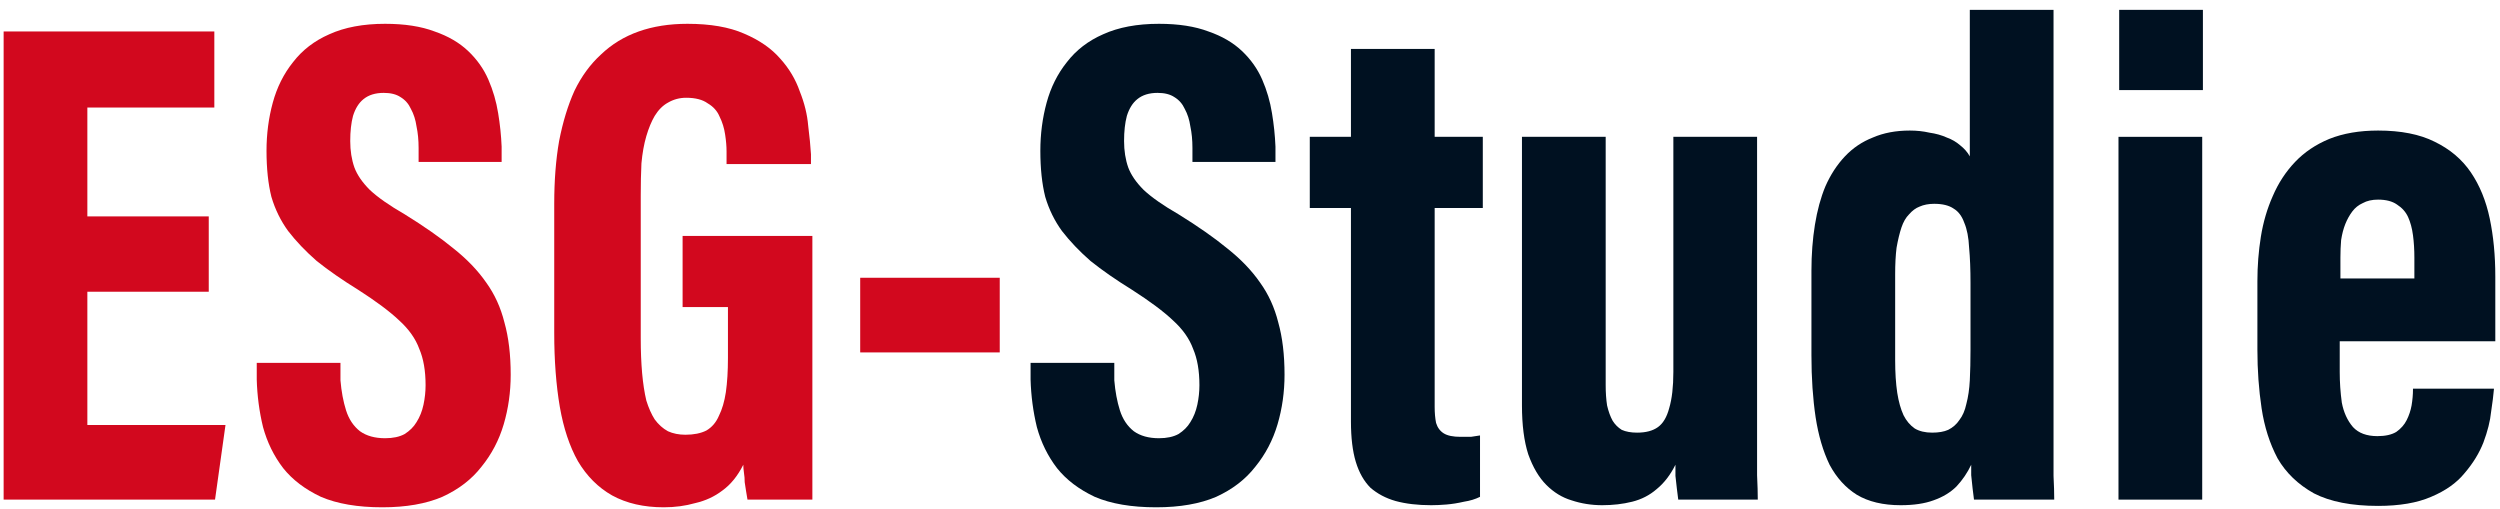 <svg width="172" height="35" viewBox="0 0 172 35" fill="none" xmlns="http://www.w3.org/2000/svg">
<path d="M163.565 30.006C164.109 30.006 164.541 29.91 164.861 29.718C165.181 29.494 165.421 29.222 165.581 28.902C165.741 28.582 165.853 28.246 165.917 27.894C165.981 27.51 166.013 27.142 166.013 26.79V26.742H171.581V26.79C171.549 27.174 171.485 27.686 171.389 28.326C171.325 28.966 171.149 29.67 170.861 30.438C170.573 31.174 170.141 31.878 169.565 32.55C169.021 33.222 168.253 33.766 167.261 34.182C166.301 34.598 165.085 34.806 163.613 34.806C161.789 34.806 160.317 34.518 159.197 33.942C158.109 33.334 157.277 32.534 156.701 31.542C156.157 30.518 155.789 29.366 155.597 28.086C155.405 26.806 155.309 25.462 155.309 24.054V19.35C155.309 18.294 155.389 17.27 155.549 16.278C155.709 15.286 155.981 14.358 156.365 13.494C156.749 12.598 157.261 11.814 157.901 11.142C158.541 10.47 159.325 9.942 160.253 9.558C161.213 9.174 162.333 8.982 163.613 8.982C165.181 8.982 166.477 9.238 167.501 9.75C168.557 10.262 169.389 10.966 169.997 11.862C170.605 12.758 171.037 13.814 171.293 15.03C171.549 16.246 171.677 17.574 171.677 19.014C171.677 19.43 171.677 19.926 171.677 20.502C171.677 21.046 171.677 21.59 171.677 22.134C171.677 22.678 171.677 23.126 171.677 23.478H160.973C160.973 23.638 160.973 23.862 160.973 24.15C160.973 24.406 160.973 24.662 160.973 24.918C160.973 25.174 160.973 25.398 160.973 25.59C160.973 26.294 161.021 26.998 161.117 27.702C161.245 28.374 161.501 28.934 161.885 29.382C162.269 29.798 162.829 30.006 163.565 30.006ZM163.613 13.734C163.197 13.734 162.845 13.814 162.557 13.974C162.269 14.102 162.029 14.294 161.837 14.55C161.645 14.806 161.485 15.094 161.357 15.414C161.229 15.734 161.133 16.102 161.069 16.518C161.037 16.902 161.021 17.302 161.021 17.718V19.158H166.109C166.109 18.966 166.109 18.726 166.109 18.438C166.109 18.15 166.109 17.91 166.109 17.718C166.109 17.174 166.077 16.662 166.013 16.182C165.949 15.702 165.837 15.286 165.677 14.934C165.517 14.582 165.261 14.294 164.909 14.07C164.589 13.846 164.157 13.734 163.613 13.734Z" fill="#001121"/>
<path d="M145.752 34.374V9.414H151.512V34.374H145.752ZM145.8 6.198V0.678H151.56V6.198H145.8Z" fill="#001121"/>
<path d="M135.523 0.678H141.283V27.318C141.283 28.534 141.283 29.59 141.283 30.486C141.283 31.35 141.283 32.102 141.283 32.742C141.315 33.382 141.331 33.926 141.331 34.374H135.811C135.779 34.15 135.747 33.894 135.715 33.606C135.683 33.286 135.651 32.982 135.619 32.694C135.619 32.374 135.619 32.134 135.619 31.974C135.363 32.518 135.027 33.014 134.611 33.462C134.195 33.878 133.667 34.198 133.027 34.422C132.419 34.646 131.667 34.758 130.771 34.758C129.555 34.758 128.547 34.518 127.747 34.038C126.979 33.558 126.355 32.87 125.875 31.974C125.427 31.046 125.107 29.958 124.915 28.71C124.723 27.43 124.627 26.006 124.627 24.438V18.63C124.627 17.51 124.707 16.454 124.867 15.462C125.027 14.47 125.267 13.59 125.587 12.822C125.939 12.022 126.387 11.334 126.931 10.758C127.475 10.182 128.115 9.75 128.851 9.462C129.587 9.142 130.435 8.982 131.395 8.982C131.875 8.982 132.323 9.03 132.739 9.126C133.187 9.19 133.587 9.302 133.939 9.462C134.291 9.59 134.595 9.766 134.851 9.99C135.139 10.214 135.363 10.47 135.523 10.758V0.678ZM133.075 14.022C132.691 14.022 132.355 14.086 132.067 14.214C131.811 14.31 131.571 14.486 131.347 14.742C131.123 14.966 130.947 15.27 130.819 15.654C130.691 16.038 130.579 16.502 130.483 17.046C130.419 17.558 130.387 18.166 130.387 18.87V24.774C130.387 25.638 130.435 26.39 130.531 27.03C130.627 27.638 130.771 28.15 130.963 28.566C131.155 28.95 131.411 29.254 131.731 29.478C132.051 29.67 132.451 29.766 132.931 29.766C133.379 29.766 133.747 29.702 134.035 29.574C134.355 29.414 134.611 29.19 134.803 28.902C135.027 28.614 135.187 28.246 135.283 27.798C135.411 27.318 135.491 26.774 135.523 26.166C135.555 25.526 135.571 24.822 135.571 24.054V19.494C135.571 18.534 135.539 17.718 135.475 17.046C135.443 16.342 135.331 15.766 135.139 15.318C134.979 14.87 134.739 14.55 134.419 14.358C134.099 14.134 133.651 14.022 133.075 14.022Z" fill="#001121"/>
<path d="M120.887 9.414V26.934C120.887 28.182 120.887 29.286 120.887 30.246C120.887 31.206 120.887 32.022 120.887 32.694C120.919 33.366 120.935 33.926 120.935 34.374H115.463C115.431 34.15 115.399 33.894 115.367 33.606C115.335 33.318 115.303 33.03 115.271 32.742C115.271 32.422 115.271 32.166 115.271 31.974C114.919 32.678 114.487 33.238 113.975 33.654C113.495 34.07 112.935 34.358 112.295 34.518C111.655 34.678 110.967 34.758 110.231 34.758C109.495 34.758 108.791 34.646 108.119 34.422C107.479 34.23 106.903 33.878 106.391 33.366C105.879 32.854 105.463 32.15 105.143 31.254C104.855 30.358 104.711 29.238 104.711 27.894V9.414H110.471V26.502C110.471 27.014 110.503 27.478 110.567 27.894C110.663 28.31 110.791 28.662 110.951 28.95C111.111 29.206 111.319 29.414 111.575 29.574C111.863 29.702 112.215 29.766 112.631 29.766C113.239 29.766 113.719 29.638 114.071 29.382C114.423 29.126 114.679 28.694 114.839 28.086C115.031 27.446 115.127 26.614 115.127 25.59V9.414H120.887Z" fill="#001121"/>
<path d="M90.113 14.31V9.414H92.945V3.366H98.705V9.414H102.017V14.31H98.705V27.99C98.705 28.406 98.737 28.774 98.801 29.094C98.897 29.414 99.073 29.654 99.329 29.814C99.585 29.974 99.969 30.054 100.481 30.054C100.737 30.054 100.977 30.054 101.201 30.054C101.425 30.022 101.633 29.99 101.825 29.958V34.182C101.505 34.342 101.137 34.454 100.721 34.518C100.305 34.614 99.905 34.678 99.521 34.71C99.137 34.742 98.785 34.758 98.465 34.758C97.537 34.758 96.721 34.662 96.017 34.47C95.345 34.278 94.769 33.974 94.289 33.558C93.841 33.11 93.505 32.518 93.281 31.782C93.057 31.046 92.945 30.118 92.945 28.998V14.31H90.113Z" fill="#001121"/>
<path d="M79.736 30.15C80.28 30.15 80.728 30.054 81.08 29.862C81.432 29.638 81.704 29.366 81.896 29.046C82.12 28.694 82.28 28.294 82.376 27.846C82.472 27.398 82.52 26.95 82.52 26.502C82.52 25.51 82.376 24.678 82.088 24.006C81.832 23.302 81.368 22.646 80.696 22.038C80.056 21.43 79.112 20.726 77.864 19.926C76.776 19.254 75.832 18.598 75.032 17.958C74.264 17.286 73.608 16.598 73.064 15.894C72.552 15.19 72.168 14.406 71.912 13.542C71.688 12.646 71.576 11.59 71.576 10.374C71.576 9.222 71.72 8.118 72.008 7.062C72.296 6.006 72.76 5.078 73.4 4.278C74.04 3.446 74.872 2.806 75.896 2.358C76.952 1.878 78.232 1.638 79.736 1.638C81.08 1.638 82.216 1.814 83.144 2.166C84.072 2.486 84.84 2.934 85.448 3.51C86.056 4.086 86.52 4.742 86.84 5.478C87.16 6.214 87.384 6.982 87.512 7.782C87.64 8.55 87.72 9.318 87.752 10.086V11.142H82.04V10.182C82.04 9.638 81.992 9.142 81.896 8.694C81.832 8.246 81.704 7.846 81.512 7.494C81.352 7.142 81.112 6.87 80.792 6.678C80.504 6.486 80.12 6.39 79.64 6.39C79.064 6.39 78.6 6.534 78.248 6.822C77.928 7.078 77.688 7.462 77.528 7.974C77.4 8.454 77.336 9.03 77.336 9.702C77.336 10.374 77.432 10.982 77.624 11.526C77.816 12.038 78.168 12.55 78.68 13.062C79.224 13.574 80.024 14.134 81.08 14.742C82.424 15.574 83.544 16.358 84.44 17.094C85.368 17.83 86.12 18.614 86.696 19.446C87.272 20.246 87.688 21.158 87.944 22.182C88.232 23.206 88.376 24.406 88.376 25.782C88.376 26.966 88.216 28.102 87.896 29.19C87.576 30.278 87.064 31.254 86.36 32.118C85.688 32.982 84.792 33.67 83.672 34.182C82.552 34.662 81.176 34.902 79.544 34.902C77.848 34.902 76.44 34.662 75.32 34.182C74.232 33.67 73.368 33.014 72.728 32.214C72.088 31.382 71.624 30.438 71.336 29.382C71.08 28.326 70.936 27.238 70.904 26.118V24.966H76.664V26.166C76.728 26.934 76.856 27.622 77.048 28.23C77.24 28.838 77.56 29.318 78.008 29.67C78.456 29.99 79.032 30.15 79.736 30.15Z" fill="#001121"/>
<path d="M59.182 19.11H68.782V24.246H59.182V19.11Z" fill="#D2081E"/>
<path d="M55.891 16.23V34.374H51.427C51.395 34.182 51.363 33.99 51.331 33.798C51.299 33.574 51.267 33.366 51.235 33.174C51.235 32.95 51.219 32.742 51.187 32.55C51.155 32.326 51.139 32.134 51.139 31.974C50.755 32.742 50.275 33.334 49.699 33.75C49.155 34.166 48.531 34.454 47.827 34.614C47.155 34.806 46.435 34.902 45.667 34.902C44.291 34.902 43.107 34.63 42.115 34.086C41.155 33.542 40.371 32.758 39.763 31.734C39.187 30.71 38.771 29.462 38.515 27.99C38.259 26.486 38.131 24.79 38.131 22.902V14.022C38.131 12.422 38.243 10.982 38.467 9.702C38.723 8.39 39.075 7.238 39.523 6.246C40.003 5.254 40.611 4.422 41.347 3.75C42.083 3.046 42.947 2.518 43.939 2.166C44.931 1.814 46.051 1.638 47.299 1.638C48.867 1.638 50.163 1.862 51.187 2.31C52.243 2.758 53.075 3.334 53.683 4.038C54.291 4.71 54.739 5.462 55.027 6.294C55.347 7.094 55.539 7.878 55.603 8.646C55.699 9.414 55.763 10.07 55.795 10.614V11.286H49.987V10.422C49.987 10.07 49.955 9.686 49.891 9.27C49.827 8.822 49.699 8.406 49.507 8.022C49.347 7.638 49.075 7.334 48.691 7.11C48.339 6.854 47.843 6.726 47.203 6.726C46.755 6.726 46.339 6.838 45.955 7.062C45.603 7.254 45.299 7.558 45.043 7.974C44.819 8.358 44.627 8.822 44.467 9.366C44.307 9.91 44.195 10.534 44.131 11.238C44.099 11.91 44.083 12.646 44.083 13.446V23.286C44.083 24.15 44.115 24.95 44.179 25.686C44.243 26.39 44.339 27.014 44.467 27.558C44.627 28.07 44.819 28.502 45.043 28.854C45.299 29.206 45.603 29.478 45.955 29.67C46.307 29.83 46.707 29.91 47.155 29.91C47.731 29.91 48.211 29.814 48.595 29.622C48.979 29.398 49.267 29.062 49.459 28.614C49.683 28.166 49.843 27.622 49.939 26.982C50.035 26.31 50.083 25.526 50.083 24.63V21.126H46.963V16.23H55.891Z" fill="#D2081E"/>
<path d="M26.496 30.15C27.04 30.15 27.488 30.054 27.84 29.862C28.192 29.638 28.464 29.366 28.656 29.046C28.88 28.694 29.04 28.294 29.136 27.846C29.232 27.398 29.28 26.95 29.28 26.502C29.28 25.51 29.136 24.678 28.848 24.006C28.592 23.302 28.128 22.646 27.456 22.038C26.816 21.43 25.872 20.726 24.624 19.926C23.536 19.254 22.592 18.598 21.792 17.958C21.024 17.286 20.368 16.598 19.824 15.894C19.312 15.19 18.928 14.406 18.672 13.542C18.448 12.646 18.336 11.59 18.336 10.374C18.336 9.222 18.48 8.118 18.768 7.062C19.056 6.006 19.52 5.078 20.16 4.278C20.8 3.446 21.632 2.806 22.656 2.358C23.712 1.878 24.992 1.638 26.496 1.638C27.84 1.638 28.976 1.814 29.904 2.166C30.832 2.486 31.6 2.934 32.208 3.51C32.816 4.086 33.28 4.742 33.6 5.478C33.92 6.214 34.144 6.982 34.272 7.782C34.4 8.55 34.48 9.318 34.512 10.086V11.142H28.8V10.182C28.8 9.638 28.752 9.142 28.656 8.694C28.592 8.246 28.464 7.846 28.272 7.494C28.112 7.142 27.872 6.87 27.552 6.678C27.264 6.486 26.88 6.39 26.4 6.39C25.824 6.39 25.36 6.534 25.008 6.822C24.688 7.078 24.448 7.462 24.288 7.974C24.16 8.454 24.096 9.03 24.096 9.702C24.096 10.374 24.192 10.982 24.384 11.526C24.576 12.038 24.928 12.55 25.44 13.062C25.984 13.574 26.784 14.134 27.84 14.742C29.184 15.574 30.304 16.358 31.2 17.094C32.128 17.83 32.88 18.614 33.456 19.446C34.032 20.246 34.448 21.158 34.704 22.182C34.992 23.206 35.136 24.406 35.136 25.782C35.136 26.966 34.976 28.102 34.656 29.19C34.336 30.278 33.824 31.254 33.12 32.118C32.448 32.982 31.552 33.67 30.432 34.182C29.312 34.662 27.936 34.902 26.304 34.902C24.608 34.902 23.2 34.662 22.08 34.182C20.992 33.67 20.128 33.014 19.488 32.214C18.848 31.382 18.384 30.438 18.096 29.382C17.84 28.326 17.696 27.238 17.664 26.118V24.966H23.424V26.166C23.488 26.934 23.616 27.622 23.808 28.23C24 28.838 24.32 29.318 24.768 29.67C25.216 29.99 25.792 30.15 26.496 30.15Z" fill="#D2081E"/>
<path d="M14.362 14.886V20.07H6.01V29.238H15.514L14.794 34.374H0.25V2.166H14.746V7.398H6.01V14.886H14.362Z" fill="#D2081E"/>
</svg>
